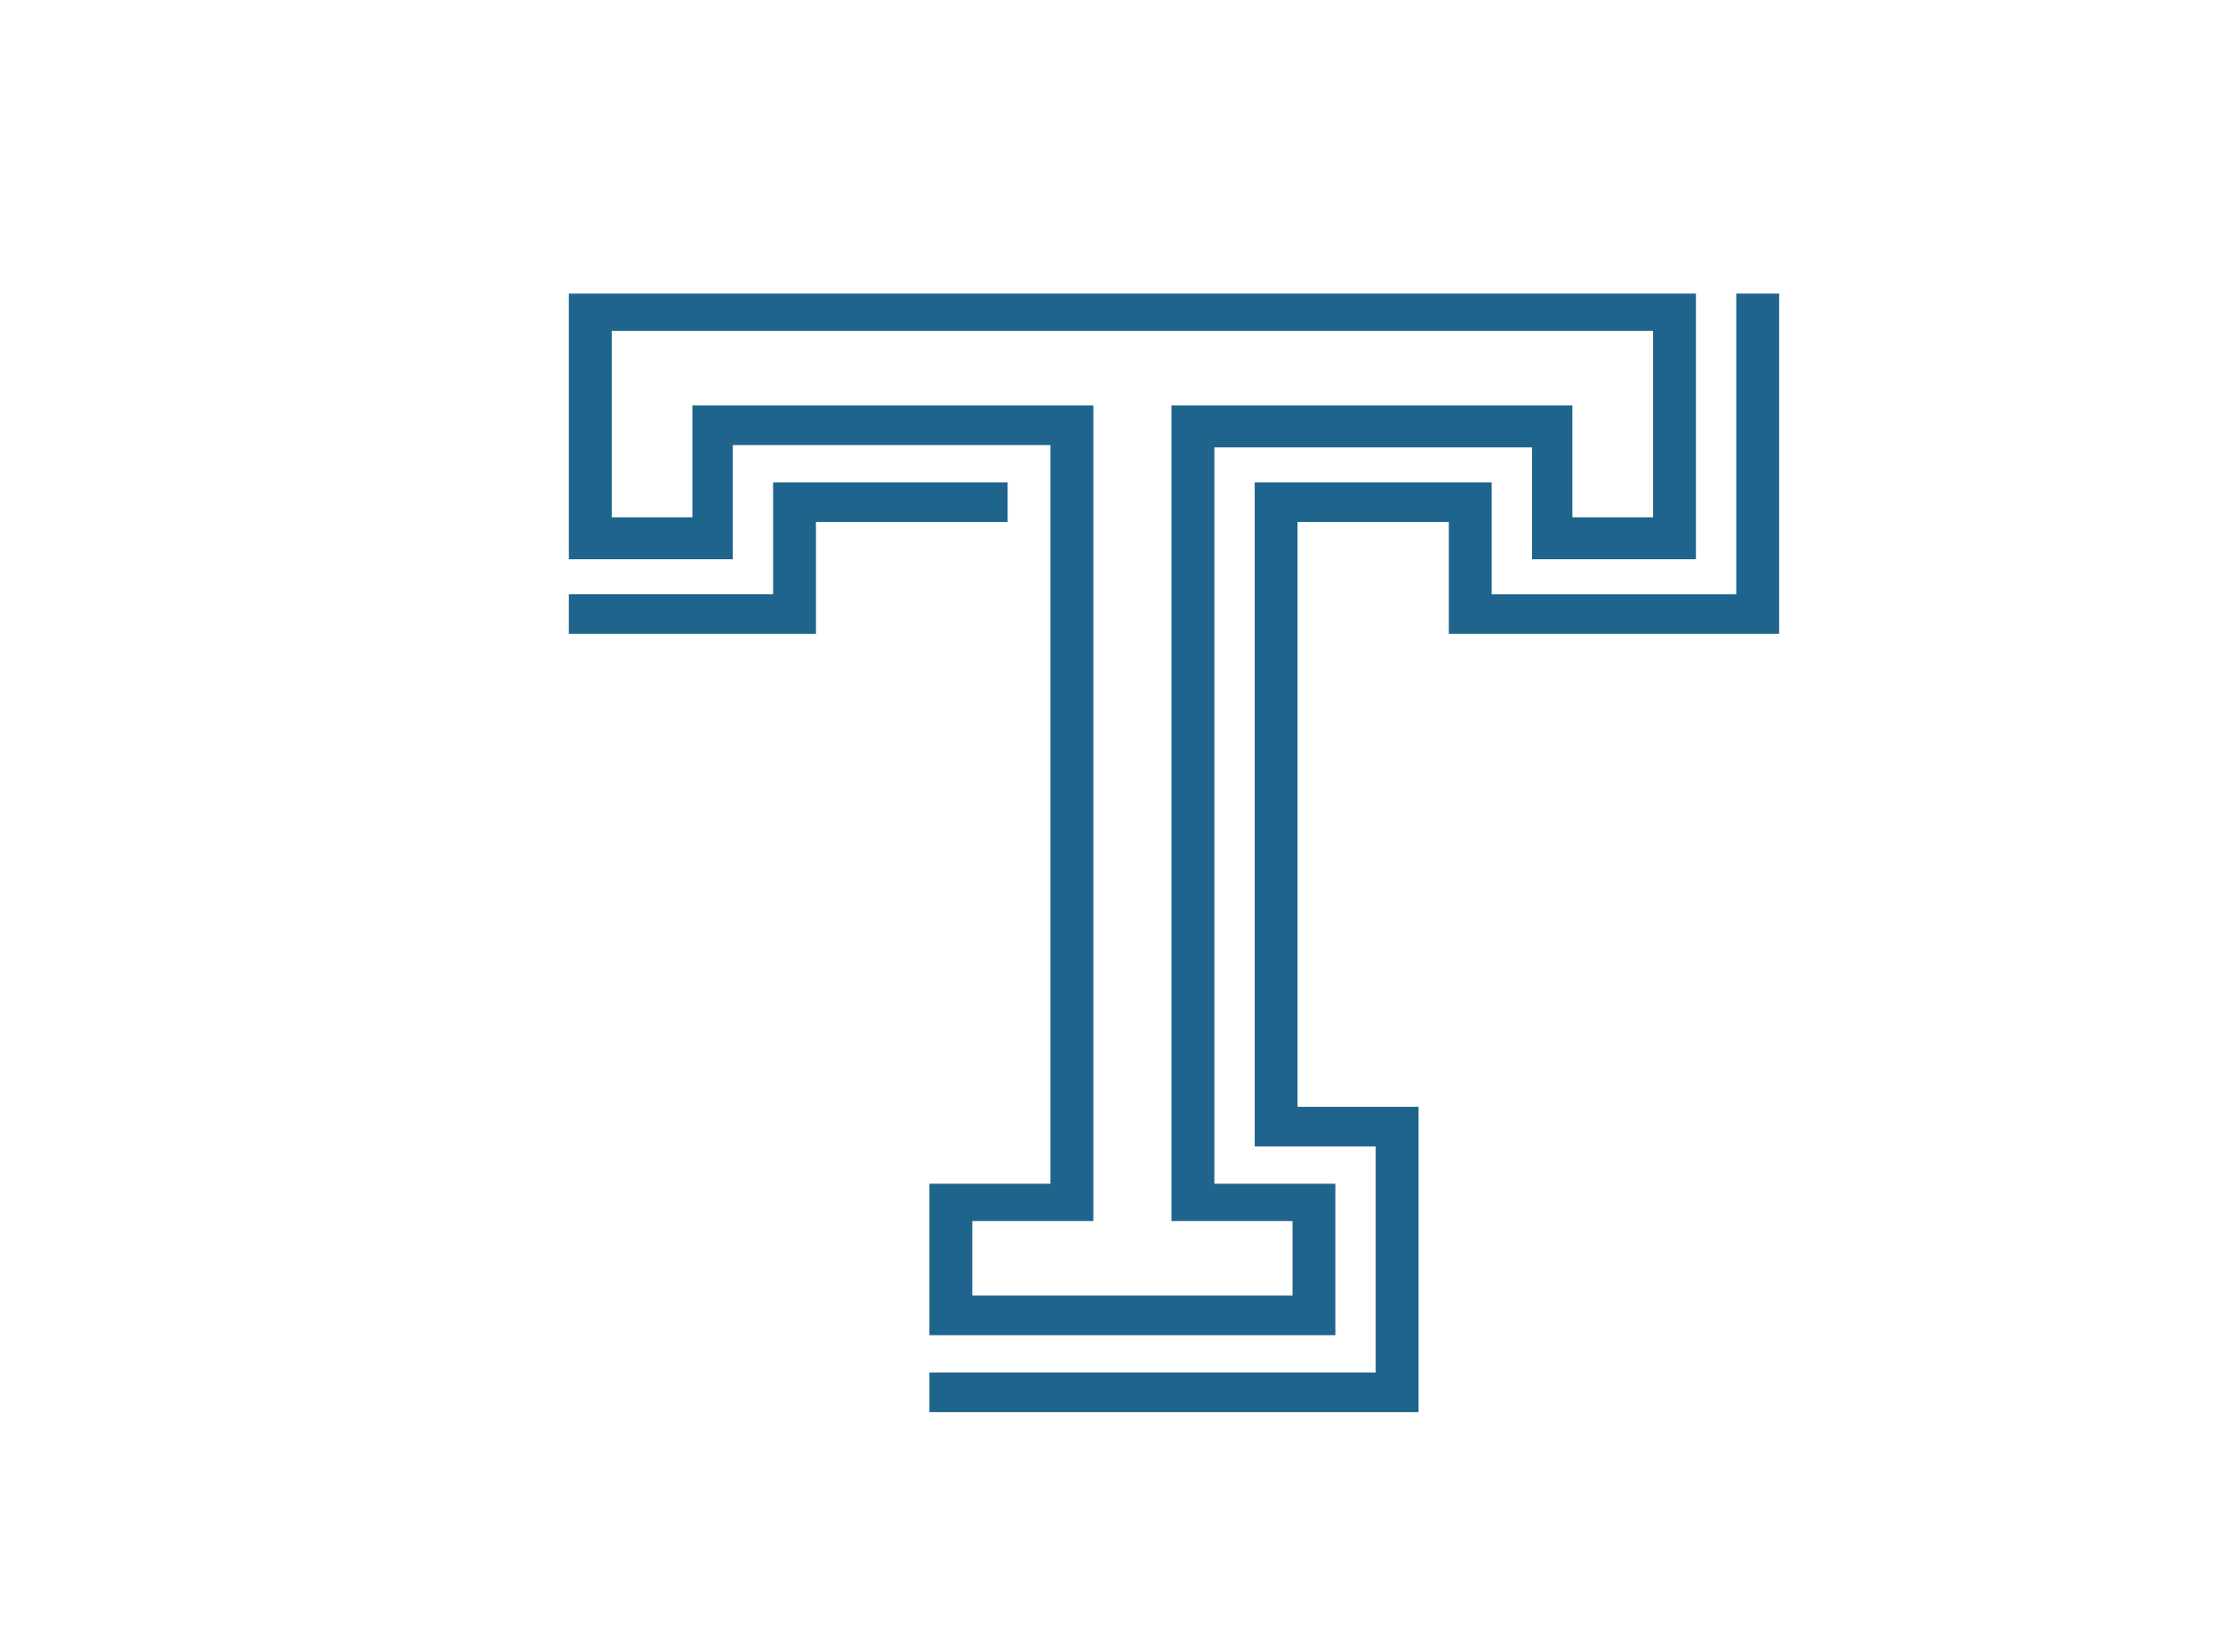 <svg width="74" height="55" viewBox="0 0 74 55" fill="none" xmlns="http://www.w3.org/2000/svg">
<path d="M27.162 21.1H18.936V19.781H25.735V16.058H33.541V17.377H27.162V21.1Z" fill="#1F648D"/>
<path d="M47.222 47.01H30.939V45.691H45.795V38.166H41.767V16.058H49.656V19.782H57.798V9.774H59.225V21.1H48.229V17.377H43.193V36.848H47.222V47.01Z" fill="#1F648D"/>
<path d="M44.452 44.45H30.939V39.408H34.968V14.817H24.392V18.618H18.936V9.774H56.455V18.618H50.999V14.894H40.424V39.408H44.452V44.45ZM32.282 43.131H43.026V40.649H38.997V13.498H52.342V17.221H55.028V11.016H20.363V17.221H23.049V13.498H36.395V40.649H32.366V43.131H32.282Z" fill="#1F648D"/>
</svg>
